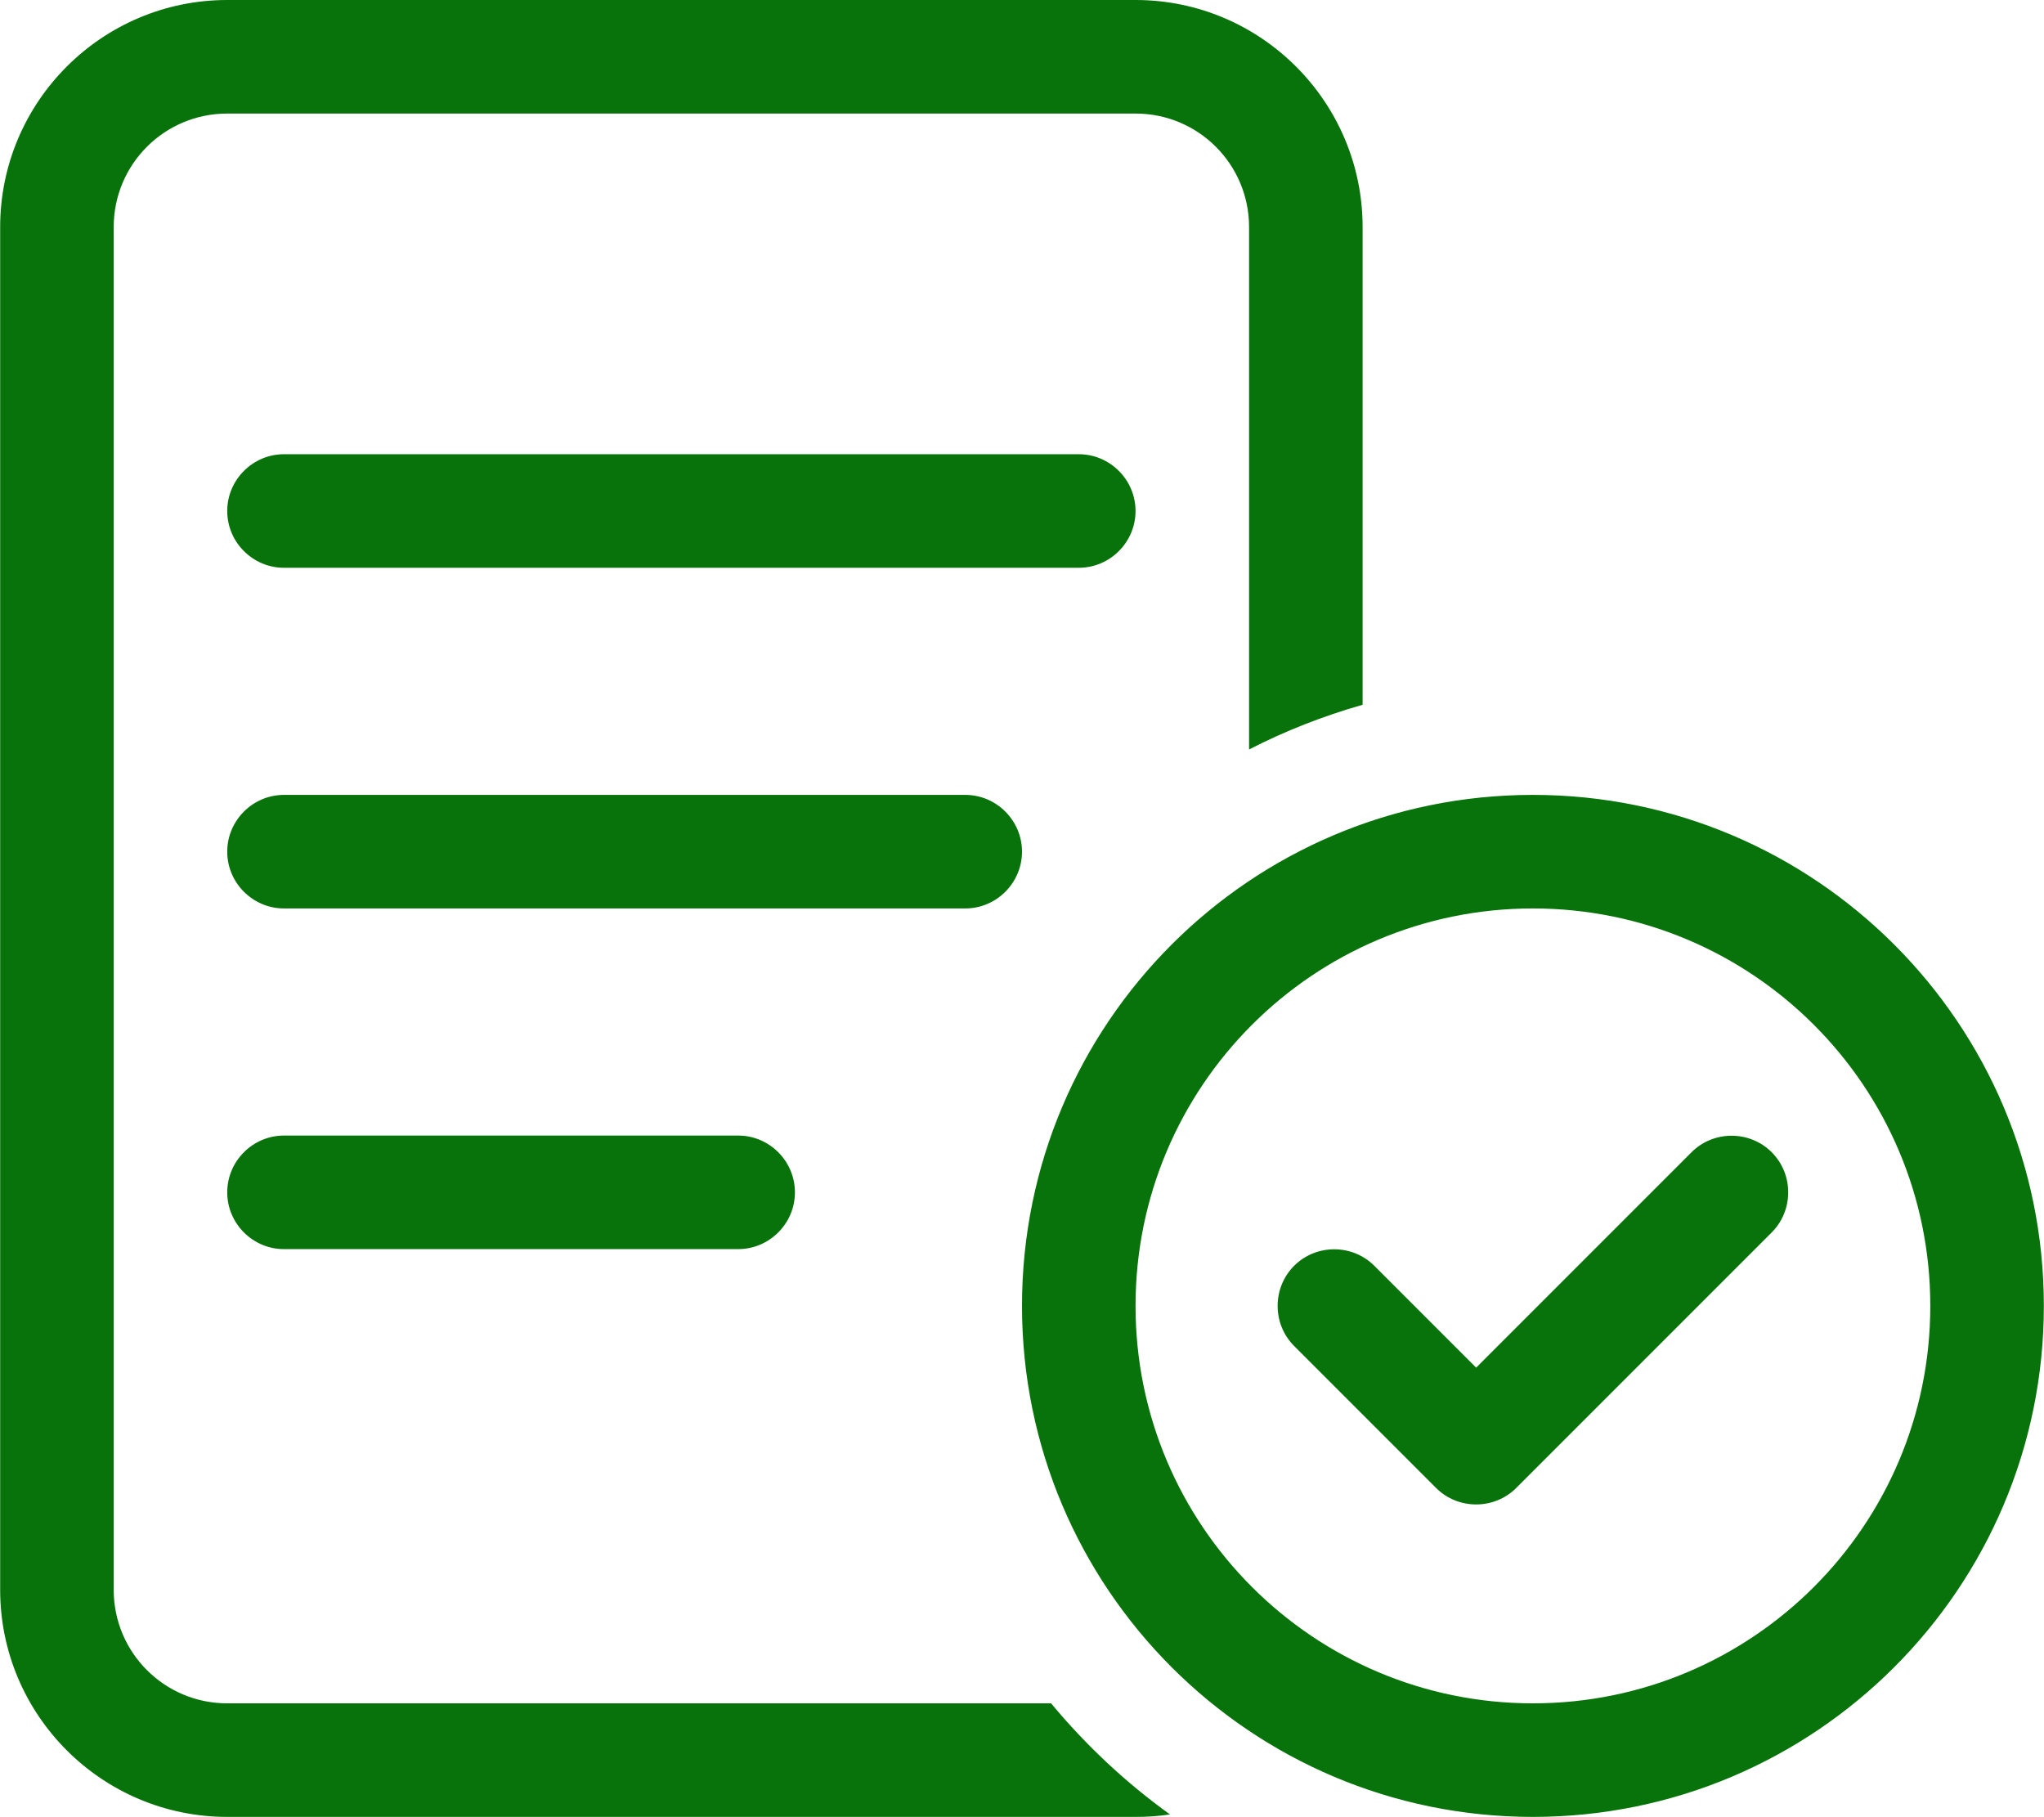 <?xml version="1.0" encoding="UTF-8"?><svg id="Layer_1" xmlns="http://www.w3.org/2000/svg" width="8in" height="7.11in" viewBox="0 0 576 512"><defs><style>.cls-1{fill:#08730a;}</style></defs><path class="cls-1" d="M320,32H64c-17.7,0-32,14.3-32,32v384c0,17.7,14.3,32,32,32h232.2c9.8,11.8,21,22.3,33.5,31.3-3.2.5-6.4.7-9.7.7H64c-35.3,0-64-28.7-64-64V64C0,28.7,28.7,0,64,0h256c35.3,0,64,28.7,64,64v134.6c-11.2,3.2-21.9,7.4-32,12.6V64c0-17.7-14.3-32-32-32ZM64,144c0-8.8,7.2-16,16-16h224c8.8,0,16,7.2,16,16s-7.2,16-16,16H80c-8.8,0-16-7.2-16-16ZM80,224h192c8.8,0,16,7.2,16,16s-7.2,16-16,16H80c-8.8,0-16-7.2-16-16s7.2-16,16-16ZM80,320h128c8.8,0,16,7.2,16,16s-7.2,16-16,16H80c-8.8,0-16-7.2-16-16s7.2-16,16-16ZM432,480c61.86,0,112-50.14,112-112s-50.14-112-112-112h0c-61.86,0-112,50.14-112,112s50.14,112,112,112ZM432,224c79.53,0,144,64.47,144,144s-64.47,144-144,144-144-64.47-144-144,64.47-144,144-144ZM476.7,324.7c6.2-6.2,16.4-6.2,22.6,0s6.2,16.4,0,22.6l-72,72c-6.2,6.2-16.4,6.2-22.6,0l-40-40c-6.2-6.2-6.2-16.4,0-22.6s16.4-6.2,22.6,0l28.7,28.7,60.7-60.7h0Z"/></svg>